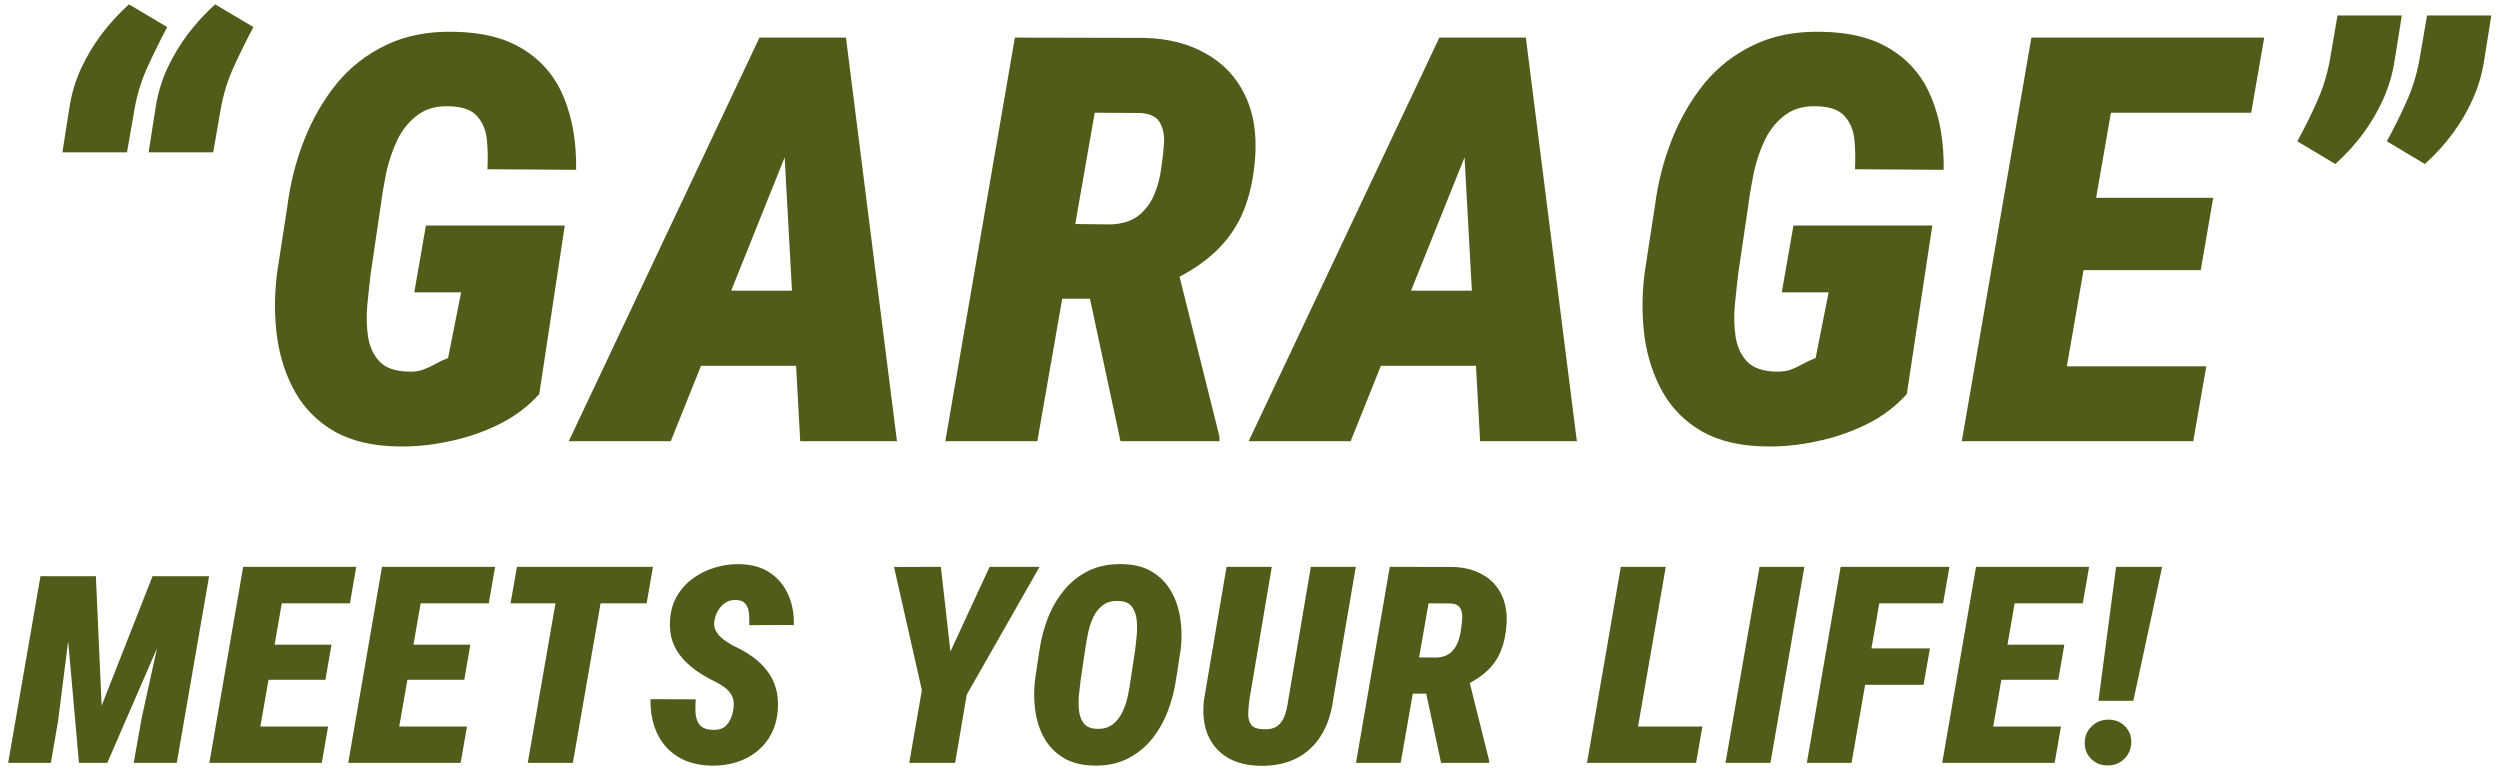 <svg width="272" height="84" viewBox="0 0 272 84" fill="none" xmlns="http://www.w3.org/2000/svg">
<path d="M6.79 16.576L7.544 11.751C7.765 10.284 8.177 8.876 8.78 7.529C9.404 6.182 10.158 4.916 11.042 3.73C11.947 2.543 12.942 1.458 14.028 0.473L18.189 2.945C17.425 4.393 16.722 5.82 16.078 7.228C15.435 8.615 14.963 10.113 14.661 11.721L13.817 16.576H6.79ZM16.169 16.576L16.923 11.751C17.144 10.284 17.556 8.876 18.159 7.529C18.783 6.182 19.537 4.916 20.421 3.73C21.326 2.543 22.321 1.458 23.407 0.473L27.568 2.945C26.804 4.393 26.101 5.82 25.457 7.228C24.814 8.615 24.341 10.113 24.04 11.721L23.195 16.576H16.169ZM61.448 24.538L58.673 42.873C57.447 44.24 55.969 45.346 54.24 46.191C52.511 47.035 50.702 47.648 48.812 48.03C46.922 48.432 45.083 48.613 43.293 48.573C40.579 48.533 38.297 48 36.448 46.975C34.618 45.929 33.191 44.522 32.165 42.753C31.14 40.963 30.467 38.943 30.145 36.691C29.843 34.439 29.843 32.107 30.145 29.695L31.261 22.457C31.582 19.924 32.196 17.511 33.1 15.219C34.005 12.927 35.181 10.887 36.629 9.098C38.096 7.308 39.886 5.911 41.997 4.906C44.108 3.88 46.56 3.398 49.355 3.458C52.491 3.498 55.044 4.152 57.015 5.418C59.005 6.665 60.453 8.404 61.357 10.636C62.282 12.867 62.724 15.481 62.684 18.476L53.034 18.416C53.094 17.31 53.074 16.245 52.974 15.219C52.873 14.194 52.531 13.35 51.948 12.686C51.386 12.003 50.42 11.631 49.053 11.57C47.606 11.49 46.42 11.791 45.495 12.475C44.57 13.139 43.826 14.033 43.263 15.159C42.72 16.285 42.308 17.491 42.027 18.778C41.765 20.065 41.564 21.261 41.424 22.367L40.338 29.725C40.217 30.73 40.097 31.846 39.976 33.072C39.855 34.279 39.876 35.445 40.036 36.571C40.197 37.676 40.609 38.591 41.273 39.315C41.956 40.039 43.022 40.41 44.469 40.431C45.093 40.451 45.615 40.38 46.038 40.219C46.48 40.059 46.912 39.858 47.334 39.616C47.757 39.375 48.229 39.154 48.752 38.953L50.169 31.806H45.073L46.339 24.538H61.448ZM86.703 13.802L72.981 48H61.883L82.631 4.091H89.628L86.703 13.802ZM87.064 48L85.134 12.777L85.376 4.091H92.04L97.589 48H87.064ZM90.171 31.625L88.723 39.797H70.207L71.654 31.625H90.171ZM110.419 4.091L124.472 4.122C127.066 4.182 129.297 4.745 131.167 5.81C133.057 6.856 134.474 8.344 135.419 10.274C136.364 12.184 136.746 14.455 136.565 17.089C136.404 19.321 135.982 21.271 135.299 22.94C134.615 24.608 133.62 26.066 132.313 27.312C131.026 28.539 129.398 29.624 127.428 30.569L123.809 32.499H111.867L113.224 24.327L120.823 24.417C122.07 24.377 123.075 24.065 123.839 23.482C124.603 22.879 125.186 22.105 125.588 21.16C125.99 20.195 126.252 19.16 126.372 18.054C126.493 17.31 126.583 16.506 126.644 15.642C126.704 14.757 126.563 14.003 126.221 13.38C125.88 12.736 125.186 12.375 124.141 12.294L119.104 12.264L112.862 48H102.85L110.419 4.091ZM121.909 48L117.747 28.579L127.94 28.519L132.675 47.487V48H121.909ZM160.674 13.802L146.952 48H135.855L156.603 4.091H163.599L160.674 13.802ZM161.036 48L159.106 12.777L159.347 4.091H166.012L171.561 48H161.036ZM164.142 31.625L162.694 39.797H144.178L145.626 31.625H164.142ZM210.235 24.538L207.461 42.873C206.234 44.24 204.757 45.346 203.028 46.191C201.299 47.035 199.489 47.648 197.599 48.03C195.709 48.432 193.87 48.613 192.081 48.573C189.366 48.533 187.085 48 185.235 46.975C183.405 45.929 181.978 44.522 180.953 42.753C179.927 40.963 179.254 38.943 178.932 36.691C178.631 34.439 178.631 32.107 178.932 29.695L180.048 22.457C180.37 19.924 180.983 17.511 181.888 15.219C182.792 12.927 183.968 10.887 185.416 9.098C186.884 7.308 188.673 5.911 190.784 4.906C192.895 3.88 195.348 3.398 198.142 3.458C201.278 3.498 203.832 4.152 205.802 5.418C207.792 6.665 209.24 8.404 210.145 10.636C211.069 12.867 211.512 15.481 211.472 18.476L201.821 18.416C201.882 17.31 201.861 16.245 201.761 15.219C201.66 14.194 201.319 13.35 200.736 12.686C200.173 12.003 199.208 11.631 197.841 11.57C196.393 11.49 195.207 11.791 194.282 12.475C193.357 13.139 192.613 14.033 192.05 15.159C191.508 16.285 191.095 17.491 190.814 18.778C190.553 20.065 190.352 21.261 190.211 22.367L189.125 29.725C189.005 30.73 188.884 31.846 188.763 33.072C188.643 34.279 188.663 35.445 188.824 36.571C188.984 37.676 189.397 38.591 190.06 39.315C190.744 40.039 191.809 40.41 193.257 40.431C193.88 40.451 194.403 40.38 194.825 40.219C195.267 40.059 195.699 39.858 196.122 39.616C196.544 39.375 197.016 39.154 197.539 38.953L198.956 31.806H193.86L195.126 24.538H210.235ZM240.043 39.858L238.626 48H219.929L221.376 39.858H240.043ZM231.087 4.091L223.457 48H213.445L221.014 4.091H231.087ZM240.797 21.522L239.44 29.393H223.186L224.573 21.522H240.797ZM246.346 4.091L244.929 12.264H226.111L227.558 4.091H246.346ZM261.317 1.679L260.533 6.594C260.312 8.042 259.9 9.439 259.297 10.786C258.694 12.133 257.95 13.4 257.065 14.586C256.181 15.772 255.185 16.858 254.08 17.843L249.948 15.37C250.732 13.943 251.436 12.525 252.059 11.118C252.703 9.711 253.175 8.203 253.477 6.594L254.321 1.679H261.317ZM271.058 1.679L270.274 6.594C270.053 8.042 269.641 9.439 269.038 10.786C268.434 12.133 267.691 13.4 266.806 14.586C265.921 15.772 264.926 16.858 263.82 17.843L259.689 15.37C260.473 13.943 261.177 12.525 261.8 11.118C262.443 9.711 262.916 8.203 263.217 6.594L264.062 1.679H271.058ZM6.79 62.688H10.431L11.059 76.778L16.597 62.688H20.489L11.672 83H8.589L6.79 62.688ZM4.404 62.688H8.31L6.315 78.466L5.534 83H0.888L4.404 62.688ZM18.815 62.688H22.749L19.234 83H14.546L15.425 78.061L18.815 62.688ZM35.698 79.045L35.009 83H25.927L26.63 79.045H35.698ZM31.347 61.672L27.641 83H22.778L26.455 61.672H31.347ZM36.064 70.139L35.405 73.962H27.509L28.183 70.139H36.064ZM38.759 61.672L38.071 65.642H28.93L29.633 61.672H38.759ZM50.807 79.045L50.118 83H41.036L41.739 79.045H50.807ZM46.456 61.672L42.75 83H37.887L41.564 61.672H46.456ZM51.173 70.139L50.514 73.962H42.618L43.292 70.139H51.173ZM53.868 61.672L53.18 65.642H44.039L44.742 61.672H53.868ZM66.033 61.672L62.327 83H57.42L61.126 61.672H66.033ZM71.043 61.672L70.354 65.642H55.545L56.248 61.672H71.043ZM79.78 77.214C79.848 76.833 79.853 76.491 79.794 76.189C79.736 75.886 79.618 75.622 79.443 75.397C79.277 75.163 79.057 74.948 78.784 74.753C78.52 74.558 78.227 74.377 77.905 74.211C77.192 73.869 76.523 73.488 75.898 73.068C75.273 72.639 74.721 72.155 74.243 71.618C73.774 71.081 73.417 70.476 73.173 69.802C72.939 69.128 72.846 68.356 72.895 67.487C72.954 66.511 73.203 65.642 73.642 64.88C74.081 64.108 74.658 63.464 75.371 62.946C76.083 62.419 76.879 62.023 77.758 61.76C78.637 61.486 79.531 61.359 80.439 61.379C81.747 61.398 82.846 61.701 83.735 62.287C84.623 62.873 85.292 63.664 85.742 64.66C86.191 65.656 86.401 66.769 86.371 68L81.523 68.015C81.533 67.614 81.523 67.204 81.493 66.784C81.464 66.364 81.342 66.013 81.127 65.73C80.922 65.436 80.556 65.285 80.029 65.275C79.609 65.266 79.238 65.368 78.915 65.583C78.593 65.798 78.329 66.081 78.124 66.433C77.929 66.774 77.797 67.141 77.729 67.531C77.67 67.863 77.695 68.166 77.802 68.439C77.909 68.713 78.071 68.962 78.285 69.186C78.5 69.411 78.74 69.611 79.003 69.787C79.277 69.963 79.535 70.119 79.78 70.256C80.551 70.607 81.245 71.003 81.86 71.442C82.475 71.882 82.997 72.38 83.427 72.936C83.867 73.483 84.189 74.108 84.394 74.811C84.609 75.505 84.687 76.296 84.628 77.185C84.56 78.181 84.326 79.064 83.925 79.836C83.525 80.598 82.997 81.242 82.343 81.769C81.689 82.287 80.942 82.678 80.102 82.941C79.262 83.195 78.359 83.317 77.392 83.308C76.328 83.278 75.375 83.088 74.535 82.736C73.705 82.375 73.007 81.872 72.441 81.228C71.874 80.583 71.45 79.826 71.166 78.957C70.883 78.078 70.751 77.116 70.771 76.071L75.693 76.086C75.663 76.516 75.654 76.931 75.663 77.331C75.673 77.731 75.737 78.088 75.854 78.4C75.971 78.713 76.171 78.962 76.454 79.147C76.747 79.323 77.162 79.411 77.7 79.411C78.139 79.411 78.5 79.314 78.784 79.118C79.067 78.913 79.287 78.644 79.443 78.312C79.609 77.971 79.721 77.605 79.78 77.214ZM102.366 61.672L103.406 70.886L107.669 61.672H113.103L105.178 75.588L103.919 83H98.923L100.3 75.09L97.268 61.687L102.366 61.672ZM128.461 70.651L127.963 73.874C127.787 75.114 127.475 76.306 127.026 77.448C126.586 78.581 126 79.592 125.268 80.481C124.535 81.369 123.642 82.072 122.587 82.59C121.542 83.098 120.336 83.332 118.969 83.293C117.66 83.264 116.567 82.981 115.688 82.443C114.809 81.906 114.12 81.198 113.622 80.319C113.124 79.431 112.797 78.439 112.641 77.346C112.485 76.242 112.475 75.114 112.611 73.962L113.095 70.725C113.271 69.514 113.578 68.342 114.018 67.209C114.467 66.076 115.063 65.065 115.805 64.177C116.547 63.278 117.441 62.58 118.486 62.082C119.54 61.574 120.751 61.34 122.118 61.379C123.407 61.398 124.486 61.677 125.356 62.214C126.235 62.751 126.923 63.459 127.421 64.338C127.929 65.217 128.261 66.208 128.417 67.311C128.583 68.405 128.598 69.519 128.461 70.651ZM123.012 73.962L123.51 70.681C123.559 70.261 123.612 69.763 123.671 69.186C123.73 68.601 123.73 68.024 123.671 67.458C123.612 66.892 123.442 66.413 123.158 66.022C122.875 65.632 122.421 65.422 121.796 65.393C121.054 65.344 120.458 65.49 120.009 65.832C119.56 66.164 119.203 66.608 118.94 67.165C118.686 67.712 118.495 68.303 118.368 68.938C118.241 69.562 118.139 70.153 118.061 70.71L117.577 73.977C117.528 74.397 117.47 74.899 117.402 75.485C117.343 76.061 117.338 76.638 117.387 77.214C117.436 77.79 117.602 78.273 117.885 78.664C118.178 79.055 118.642 79.265 119.277 79.294C119.989 79.333 120.57 79.182 121.02 78.84C121.479 78.498 121.84 78.049 122.104 77.492C122.377 76.936 122.577 76.345 122.704 75.72C122.841 75.085 122.944 74.499 123.012 73.962ZM142.618 61.672H147.511L145.035 76.189C144.84 77.663 144.405 78.942 143.731 80.026C143.067 81.101 142.178 81.926 141.065 82.502C139.952 83.068 138.634 83.342 137.11 83.322C135.675 83.293 134.473 82.985 133.507 82.399C132.54 81.804 131.837 80.978 131.397 79.924C130.968 78.859 130.831 77.614 130.987 76.189L133.448 61.672H138.37L135.924 76.203C135.855 76.711 135.816 77.204 135.806 77.683C135.797 78.151 135.904 78.542 136.129 78.855C136.353 79.157 136.788 79.318 137.432 79.338C138.116 79.377 138.638 79.255 139 78.972C139.361 78.689 139.625 78.303 139.791 77.814C139.957 77.316 140.079 76.779 140.157 76.203L142.618 61.672ZM151.208 61.672L158.035 61.687C159.294 61.716 160.378 61.989 161.286 62.507C162.204 63.015 162.893 63.737 163.352 64.675C163.811 65.603 163.996 66.706 163.909 67.985C163.83 69.069 163.625 70.017 163.293 70.827C162.961 71.638 162.478 72.346 161.843 72.951C161.218 73.547 160.427 74.074 159.47 74.533L157.712 75.471H151.911L152.571 71.501L156.262 71.545C156.868 71.525 157.356 71.374 157.727 71.091C158.098 70.798 158.381 70.422 158.577 69.963C158.772 69.494 158.899 68.991 158.957 68.454C159.016 68.093 159.06 67.702 159.089 67.282C159.119 66.853 159.05 66.486 158.884 66.184C158.718 65.871 158.381 65.695 157.873 65.656L155.427 65.642L152.395 83H147.532L151.208 61.672ZM156.789 83L154.768 73.566L159.719 73.537L162.019 82.751V83H156.789ZM185.22 79.045L184.532 83H175.801L176.504 79.045H185.22ZM181.236 61.672L177.53 83H172.667L176.343 61.672H181.236ZM196.316 61.672L192.624 83H187.732L191.438 61.672H196.316ZM205.155 61.672L201.449 83H196.586L200.262 61.672H205.155ZM209.974 70.549L209.286 74.504H201.595L202.284 70.549H209.974ZM212.098 61.672L211.41 65.642H203.104L203.807 61.672H212.098ZM224.234 79.045L223.545 83H214.463L215.166 79.045H224.234ZM219.883 61.672L216.177 83H211.314L214.991 61.672H219.883ZM224.6 70.139L223.941 73.962H216.045L216.719 70.139H224.6ZM227.295 61.672L226.607 65.642H217.466L218.169 61.672H227.295ZM235.241 61.672L232.106 76.247H228.312L230.231 61.672H235.241ZM226.818 80.861C226.809 80.139 227.053 79.533 227.551 79.045C228.049 78.547 228.659 78.298 229.382 78.298C230.085 78.288 230.676 78.513 231.154 78.972C231.633 79.431 231.877 80.012 231.887 80.715C231.877 81.447 231.628 82.058 231.14 82.546C230.651 83.034 230.046 83.278 229.323 83.278C228.63 83.288 228.039 83.064 227.551 82.605C227.072 82.145 226.828 81.564 226.818 80.861Z" fill="#505C19"/>
</svg>
